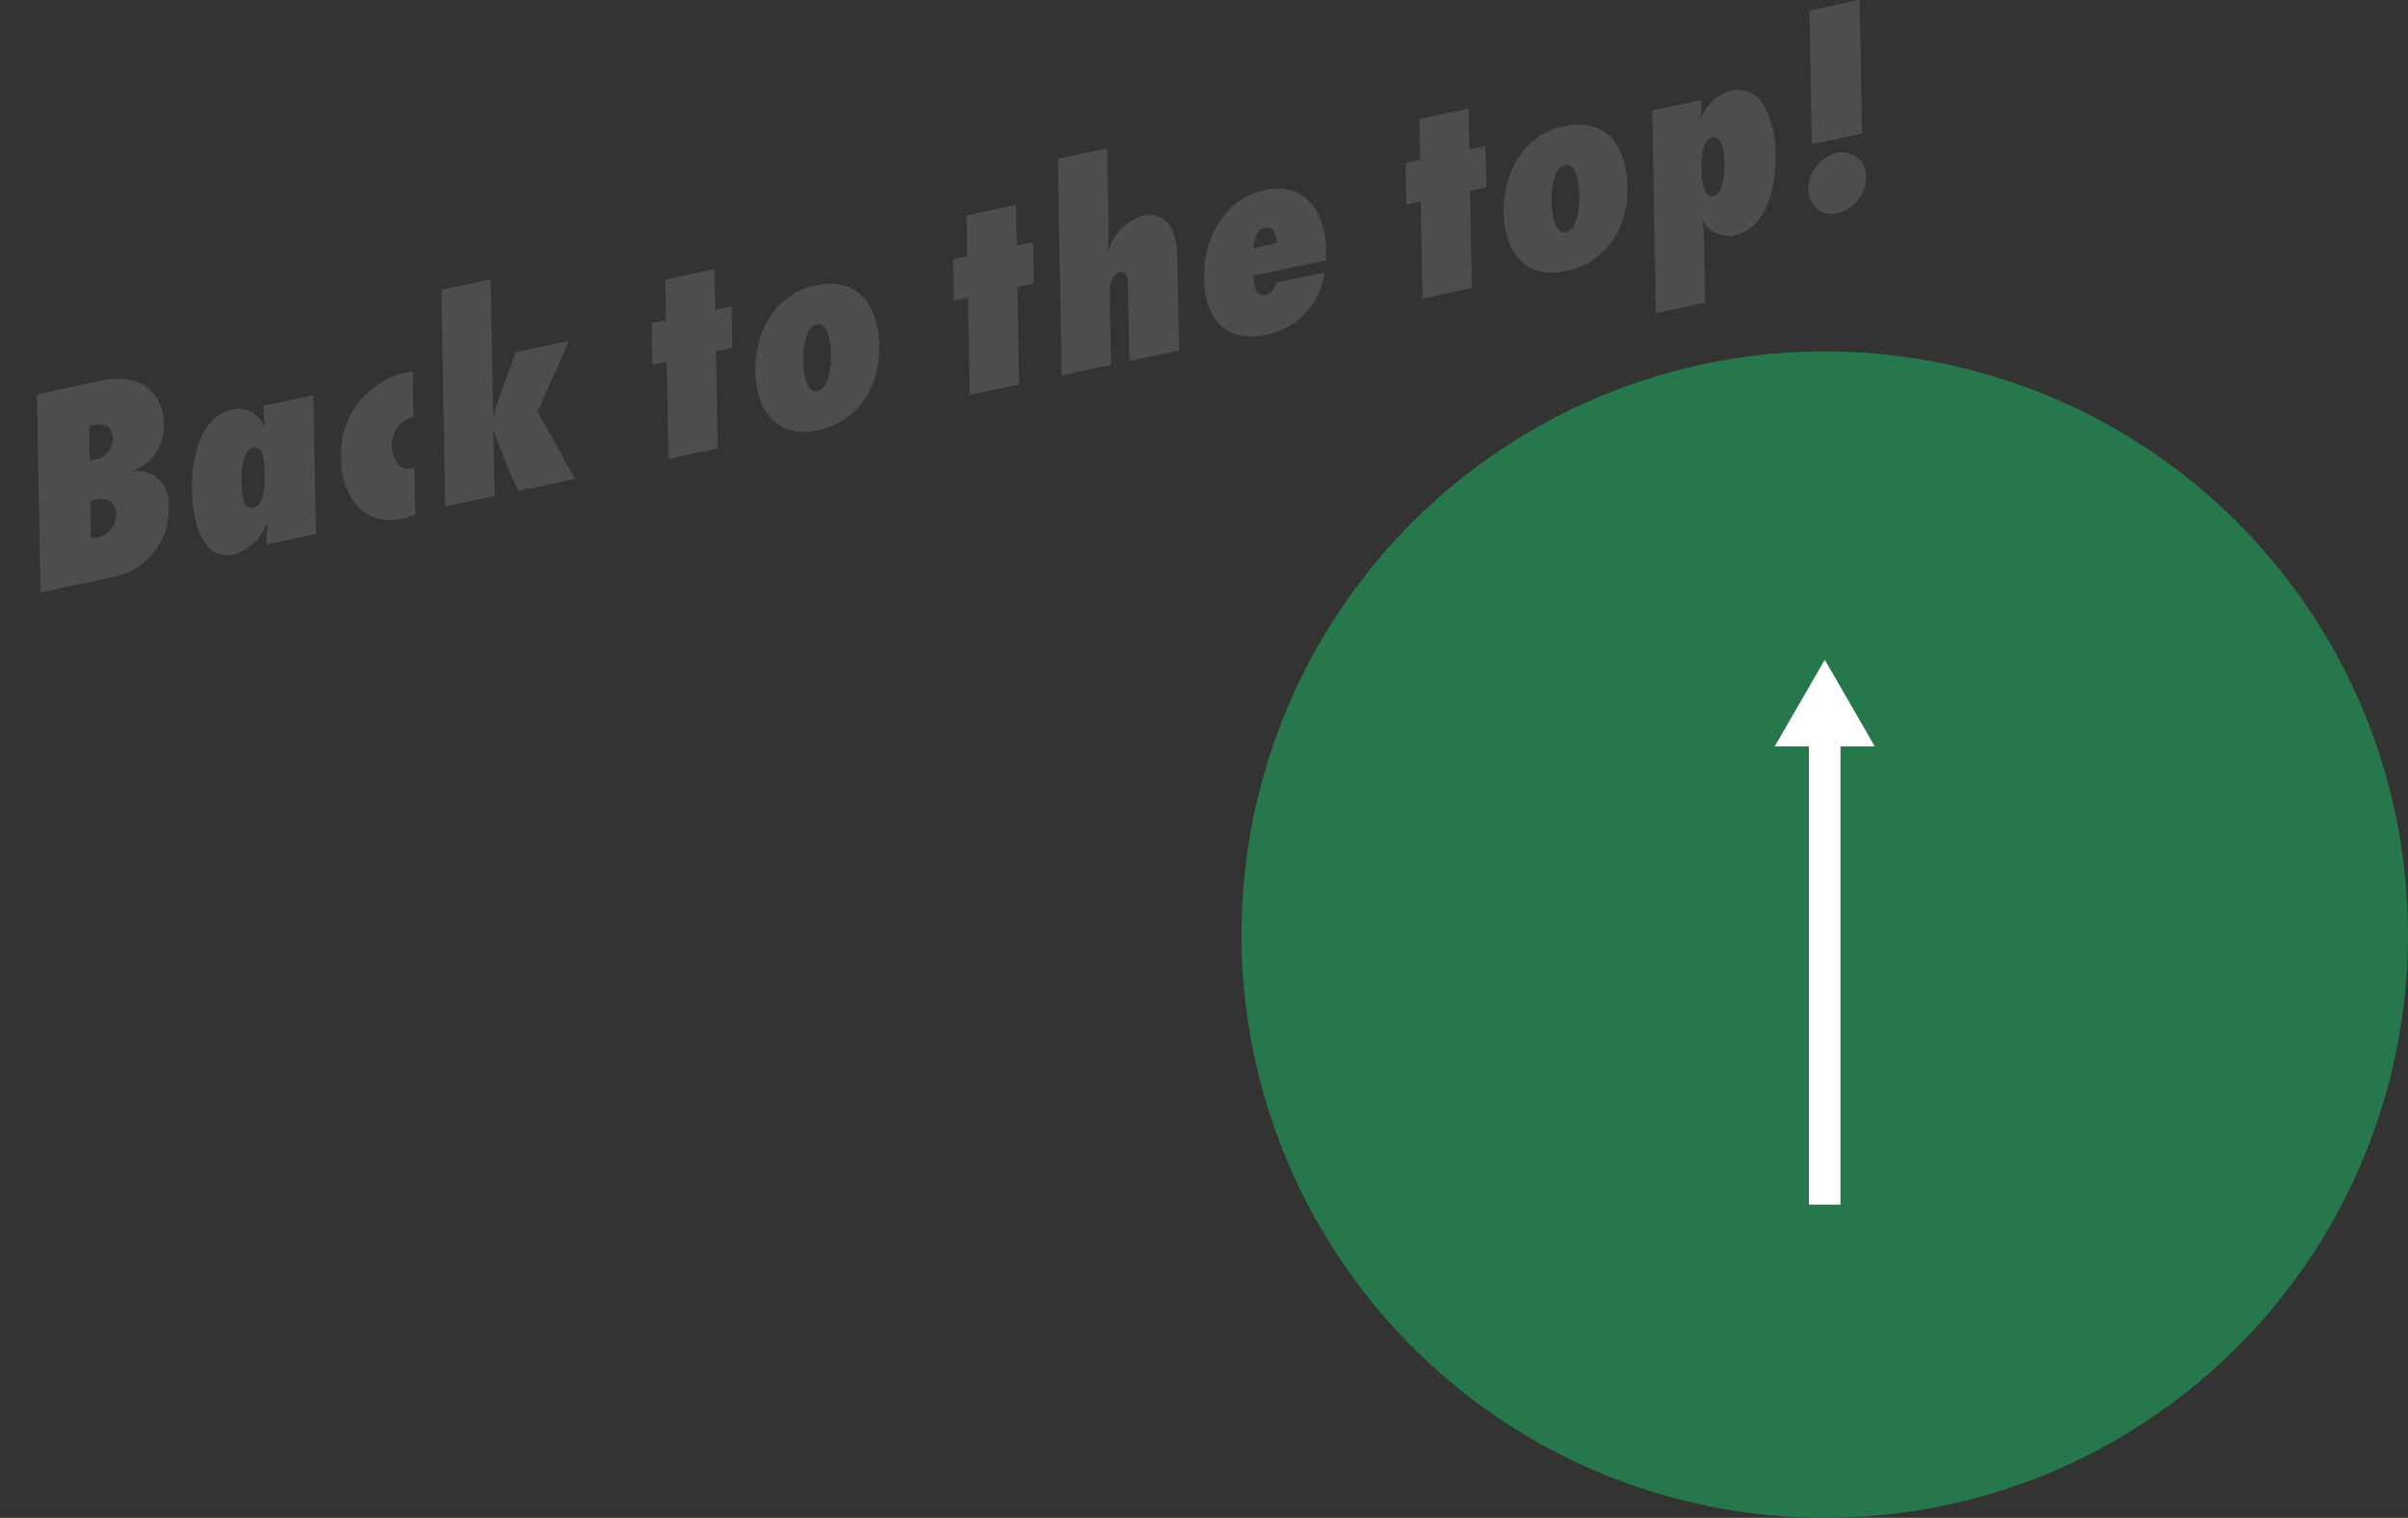 <svg xmlns="http://www.w3.org/2000/svg" width="152.761" height="96.291" viewBox="0 0 152.761 96.291">
  <rect x="0" y="0" width="152.761" height="96.291" fill="#333333" stroke="none"/>
  <g id="グループ_7531" data-name="グループ 7531" transform="translate(-1033.239 -17028.709)">
    <g id="グループ_7393" data-name="グループ 7393" transform="translate(-0.311 -205.798)">
      <g id="グループ_7391" data-name="グループ 7391" transform="translate(1112.311 17256.799)">
        <circle id="楕円形_49" data-name="楕円形 49" cx="37" cy="37" r="37" fill="#26774c"/>
        <path id="パス_43325" data-name="パス 43325" d="M440.976,583.868V554.027" transform="translate(-403.979 -529.74)" fill="none" stroke="#fff" stroke-width="2"/>
        <path id="パス_43306" data-name="パス 43306" d="M0,6.125,6.126,4.484,1.642,0Z" transform="translate(41.332 23.893) rotate(135)" fill="#fff"/>
      </g>
      <g id="グループ_7392" data-name="グループ 7392" transform="matrix(0.978, -0.208, 0.208, 0.978, 1033.311, 17258.898)">
        <path id="パス_43326" data-name="パス 43326" d="M6.27,0A4.64,4.64,0,0,1,8.809.556,2.744,2.744,0,0,1,9.867,3.5,2.894,2.894,0,0,1,7.082,6.017,2.069,2.069,0,0,1,9.075,8.812a4.362,4.362,0,0,1-4.409,3.535H0L2.4,0ZM3.854,9.663a1.394,1.394,0,0,0,.275.018,1.513,1.513,0,0,0,1.6-1.2c.162-.833-.4-1.185-1.157-1.185-.093,0-.171.019-.264.019ZM4.8,4.795a.715.715,0,0,0,.2.019A1.419,1.419,0,0,0,6.525,3.74C6.669,3,6.234,2.666,5.549,2.666a2.076,2.076,0,0,0-.338.019Z" transform="translate(0 1.148)" fill="#4d4d4d"/>
        <path id="パス_43327" data-name="パス 43327" d="M4.07,8.83l.395-1.462A3.158,3.158,0,0,1,1.923,9.015C-.262,9.015-.145,6.128.179,4.461.514,2.74,1.545,0,3.749,0A1.789,1.789,0,0,1,5.52,1.555c.053-.462.14-.907.174-1.369H8.972L7.291,8.83Zm.5-6.183c-.833,0-1.124,1.592-1.236,2.167-.093.481-.264,1.555.42,1.555.852,0,1.082-1.666,1.194-2.24C5.036,3.666,5.216,2.647,4.567,2.647Z" transform="translate(10.575 4.665)" fill="#4d4d4d"/>
        <path id="パス_43328" data-name="パス 43328" d="M3.977,8.959a6.965,6.965,0,0,1-.881.056C.56,9.015-.339,6.775.111,4.461A5.316,5.316,0,0,1,5.07,0c.223,0,.422.019.641.037L5.164,2.851A1.78,1.78,0,0,0,3.436,4.406c-.133.684.095,1.61.89,1.61h.223Z" transform="translate(20.306 4.665)" fill="#4d4d4d"/>
        <path id="パス_43329" data-name="パス 43329" d="M4.74,13.495a39.638,39.638,0,0,1-.731-4.146L3.2,13.495H0L2.623,0h3.2L4.15,8.627c.665-1.333,1.481-2.48,2.27-3.776H9.882L6.98,8.83l1.444,4.665Z" transform="translate(26.252 0)" fill="#4d4d4d"/>
        <path id="パス_43330" data-name="パス 43330" d="M4.379,5.127,3.2,11.18H0L1.176,5.127H.25l.5-2.591H1.68L2.173,0h3.2L4.883,2.536H5.939l-.5,2.591Z" transform="translate(40.729 2.314)" fill="#4d4d4d"/>
        <path id="パス_43331" data-name="パス 43331" d="M3.213,9.015C.565,9.015-.358,7,.121,4.536.6,2.092,2.355,0,4.984,0c2.74,0,3.66,2.036,3.163,4.591C7.653,7.127,5.879,9.015,3.213,9.015Zm1.318-6.59c-.777,0-1.188,1.537-1.3,2.092-.112.574-.292,2.073.5,2.073.778,0,1.2-1.518,1.31-2.073C5.162,3.944,5.327,2.425,4.531,2.425Z" transform="translate(47.162 4.665)" fill="#4d4d4d"/>
        <path id="パス_43332" data-name="パス 43332" d="M4.38,5.127,3.2,11.18H0L1.177,5.127H.251l.5-2.591H1.68L2.173,0h3.2L4.884,2.536H5.939l-.5,2.591Z" transform="translate(60.277 2.314)" fill="#4d4d4d"/>
        <path id="パス_43333" data-name="パス 43333" d="M4.388,13.495l.888-4.572c.071-.371.224-1.055-.294-1.055-.63,0-.844.814-.934,1.276L3.2,13.495H0L2.623,0h3.2L4.887,4.832c-.108.555-.252,1.11-.4,1.665A3.24,3.24,0,0,1,7.123,4.665c1.667,0,1.908,1.518,1.632,2.944L7.61,13.495Z" transform="translate(66.239 0)" fill="#4d4d4d"/>
        <path id="パス_43334" data-name="パス 43334" d="M7.674,5.906A4.634,4.634,0,0,1,3.222,9C.575,9-.363,7.145.123,4.646.6,2.2,2.433,0,5.063,0c2.647,0,3.467,2.166,3,4.572-.04.2-.094.389-.134.592h-4.7c-.093.481-.184,1.333.482,1.333a.937.937,0,0,0,.84-.611ZM5.1,3.443c.072-.462.027-1.092-.547-1.092s-.844.63-.952,1.092Z" transform="translate(76.236 4.683)" fill="#4d4d4d"/>
        <path id="パス_43335" data-name="パス 43335" d="M4.38,5.127,3.2,11.18H0L1.176,5.127H.25l.5-2.591H1.68L2.173,0h3.2L4.884,2.536H5.938l-.5,2.591Z" transform="translate(89.639 2.314)" fill="#4d4d4d"/>
        <path id="パス_43336" data-name="パス 43336" d="M3.212,9.015C.564,9.015-.358,7,.121,4.536.6,2.092,2.354,0,4.983,0c2.74,0,3.659,2.036,3.162,4.591C7.652,7.127,5.878,9.015,3.212,9.015ZM4.53,2.425c-.778,0-1.187,1.537-1.295,2.092-.112.574-.293,2.073.5,2.073.778,0,1.2-1.518,1.31-2.073C5.161,3.944,5.327,2.425,4.53,2.425Z" transform="translate(95.702 4.665)" fill="#4d4d4d"/>
        <path id="パス_43337" data-name="パス 43337" d="M5.345,1.407A2.743,2.743,0,0,1,7.6,0C9.8,0,9.874,2.777,9.536,4.517c-.334,1.722-1.392,4.5-3.614,4.5A1.849,1.849,0,0,1,4.128,7.664c-.056.482-.109.944-.2,1.425L3.2,12.81H0L2.454.186h3.2Zm.481,1.24c-.685,0-1,1.333-1.093,1.814-.091.464-.3,1.852.362,1.852.722,0,1.054-1.425,1.151-1.925C6.341,3.906,6.51,2.647,5.826,2.647Z" transform="translate(103.934 4.665)" fill="#4d4d4d"/>
        <path id="パス_43338" data-name="パス 43338" d="M1.541,12.957a1.509,1.509,0,0,1-1.507-1.87A2.4,2.4,0,0,1,2.272,9.2a1.5,1.5,0,0,1,1.5,1.888A2.373,2.373,0,0,1,1.541,12.957ZM.848,8.329,2.466,0H5.725L4.106,8.329Z" transform="translate(114.997 0.723)" fill="#4d4d4d"/>
      </g>
    </g>
  </g>
</svg>

